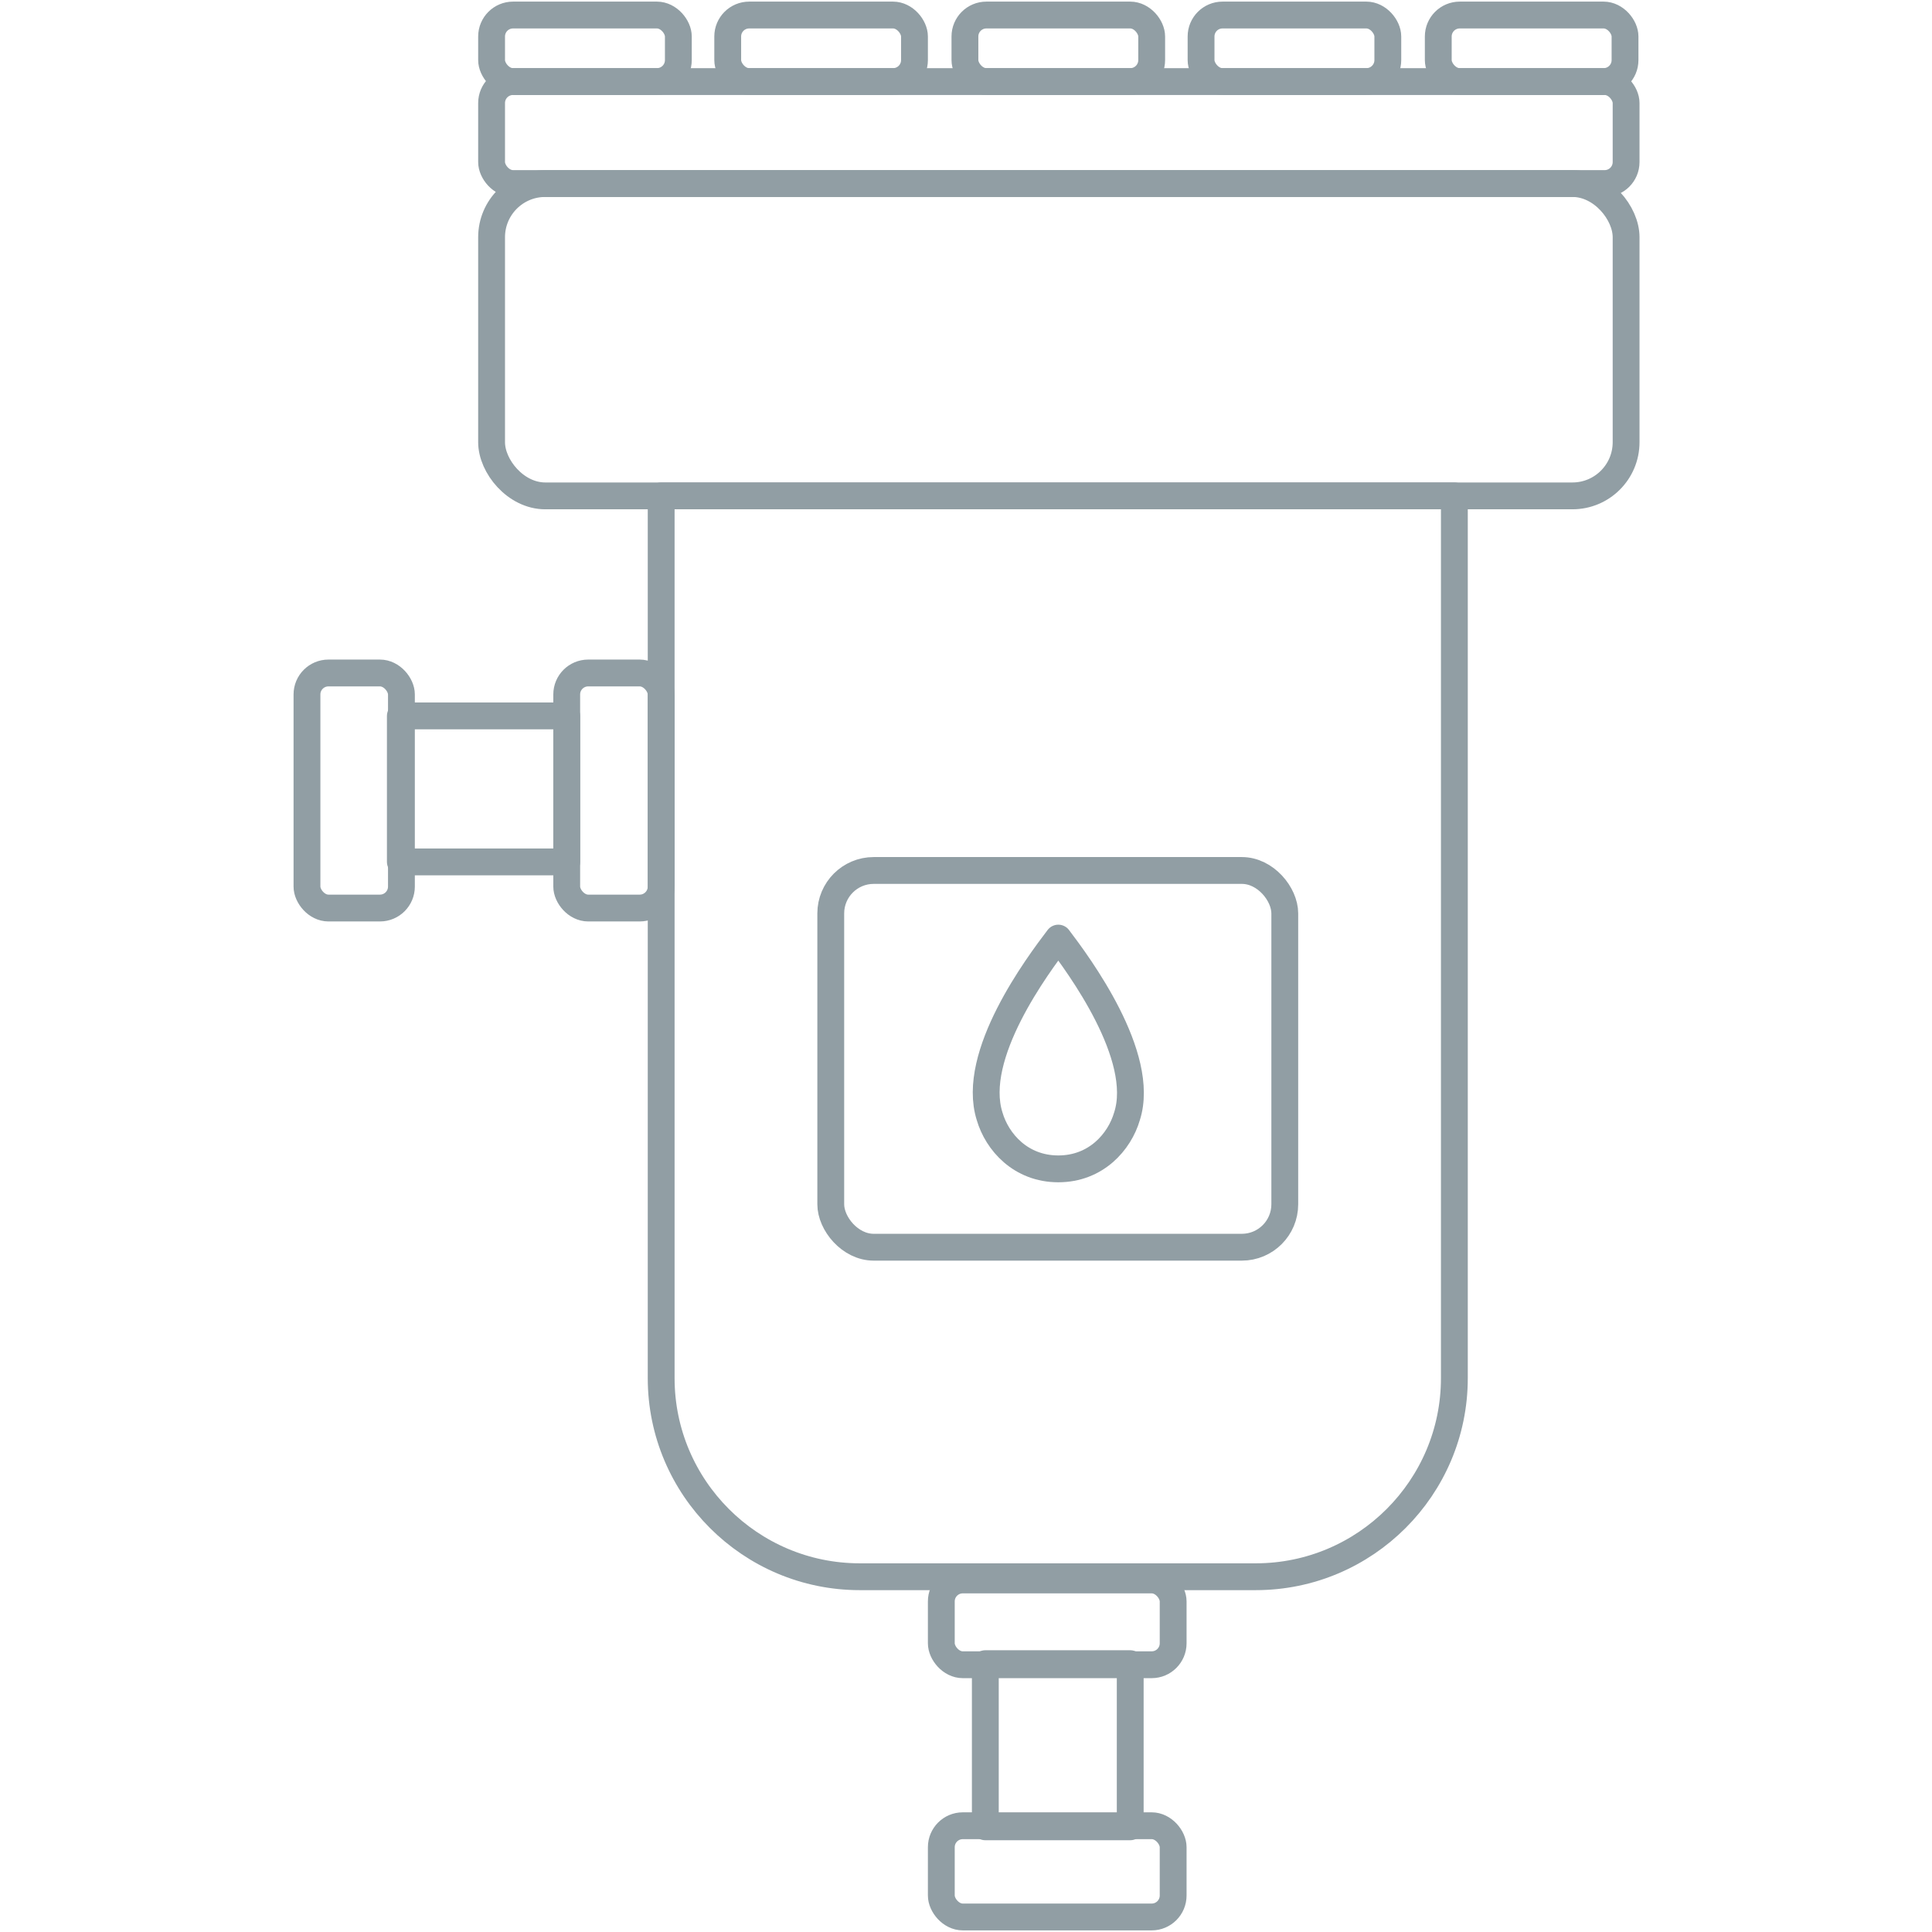 <?xml version="1.0" encoding="UTF-8"?>
<svg id="Warstwa_2" xmlns="http://www.w3.org/2000/svg" version="1.1" viewBox="0 0 180 180">
  <!-- Generator: Adobe Illustrator 29.5.0, SVG Export Plug-In . SVG Version: 2.1.0 Build 137)  -->
  <defs>
    <style>
      .st0 {
        fill: none;
        stroke: #919ea4;
        stroke-linecap: round;
        stroke-linejoin: round;
        stroke-width: 2.5px;
      }

      .st1 {
        fill: #919ea4;
      }

      .st2 {
        display: none;
      }
    </style>
  </defs>
  <g id="Warstwa_1-2" class="st2">
    <g>
      <path class="st1" d="M83,113.8h28.5c2.9,0,5.3-2.4,5.3-5.3v-22.4c0-2.9-2.4-5.3-5.3-5.3h-28.5c-2.9,0-5.3,2.4-5.3,5.3v22.4c0,2.9,2.4,5.3,5.3,5.3ZM80.4,86.1c0-1.5,1.2-2.6,2.6-2.6h28.5c1.4,0,2.6,1.2,2.6,2.6v22.4c0,1.4-1.2,2.6-2.6,2.6h-28.5c-1.4,0-2.6-1.2-2.6-2.6v-22.4Z"/>
      <path class="st1" d="M97.4,107.5c3.7,0,6.6-3,6.6-6.6s0-.3,0-.4c0-.7-.2-1.3-.4-1.9l-.6-1.3h0c0,0-5.5-11.4-5.5-11.4l-5.6,11.5-.6,1.3c-.2.6-.4,1.2-.4,1.9v.4c0,3.7,3,6.6,6.6,6.6h0ZM97.4,92l1.1,2.3,2.1,4.4c.2.3.4.6.5,1s.2.8.2,1.2c0,2.2-1.8,3.9-3.9,3.9s-3.9-1.8-3.9-3.9,0-.8.2-1.2h0l.5-1h0l2.1-4.4,1.1-2.3h0Z"/>
      <path class="st1" d="M143.8,26v-5c0-.8-.3-1.5-.9-2.1h0c.3-.5.5-1,.5-1.7v-1.8c0-1.6-1.3-3-3-3h-11.6c-1.6,0-3,1.3-3,3v1.8c0,.3,0,.5,0,.8h-1.3c0-.2,0-.5,0-.8v-1.8c0-1.6-1.3-3-3-3h-11.6c-1.6,0-3,1.3-3,3v1.8c0,.3,0,.5,0,.8h-1.3c0-.2,0-.5,0-.8v-1.8c0-1.6-1.3-3-3-3h-11.6c-1.6,0-3,1.3-3,3v1.8c0,.3,0,.5,0,.8h-1.6c0-.2,0-.5,0-.8v-1.8c0-1.6-1.3-3-3-3h-11.6c-1.7,0-3,1.3-3,3v1.8c0,.3,0,.5,0,.8h-1.6c0-.2,0-.5,0-.8v-1.8c0-1.6-1.3-3-3-3h-11.6c-1.6,0-3,1.3-3,3v1.8c0,.7.3,1.4.7,1.9-.4.5-.7,1.2-.7,1.9v5c0,1,.5,1.9,1.2,2.4-.8.9-1.2,2.1-1.2,3.4v16.3c0,3,2.5,5.5,5.5,5.5h8v11.9c-.4-.2-.9-.3-1.4-.3h-2.8c-2,0-3.5,1.6-3.5,3.5h-10.5c0-2-1.6-3.6-3.5-3.6h-2.7c-2,0-3.5,1.6-3.5,3.5v14.3c0,1.9,1.6,3.5,3.5,3.5h2.7c2,0,3.5-1.6,3.5-3.5h10.5c0,2,1.6,3.6,3.5,3.6h2.8c.5,0,1,0,1.4-.3v36.4c0,9.5,7.8,17.3,17.3,17.3h5.3c0,.3,0,.6,0,.8v2.8c0,1.9,1.6,3.5,3.5,3.5h0v10.5h0c-2,0-3.5,1.6-3.5,3.6v2.7c0,2,1.6,3.5,3.5,3.5h14.3c1.9,0,3.5-1.6,3.5-3.5v-2.7c0-2-1.6-3.6-3.5-3.6h0v-10.5h0c1.9,0,3.5-1.6,3.5-3.5v-2.8c0-.3,0-.6,0-.8h5.3c9.5,0,17.3-7.8,17.3-17.3V53.7h8c3,0,5.5-2.5,5.5-5.5v-16.3c0-1.3-.4-2.5-1.2-3.4.7-.5,1.2-1.4,1.2-2.4h0ZM110,15.5c0-.1,0-.3.3-.3h11.6c.2,0,.3.1.3.3v1.8c0,.1,0,.3-.3.3h-11.6c-.2,0-.3-.1-.3-.3,0,0,0-1.8,0-1.8ZM91.3,15.5c0-.1,0-.3.3-.3h11.6c.2,0,.3.1.3.3v1.8c0,.1,0,.3-.3.3h-11.6c-.2,0-.3-.1-.3-.3,0,0,0-1.8,0-1.8ZM72.4,15.5c0-.1,0-.3.3-.3h11.6c.2,0,.3.1.3.3v1.8c0,.1,0,.3-.3.3h-11.6c-.2,0-.3-.1-.3-.3,0,0,0-1.8,0-1.8ZM43.3,83.1c0,.5-.4.8-.8.8h-2.7c-.5,0-.8-.4-.8-.8v-14.3c0-.5.4-.8.8-.8h2.7c.5,0,.8.4.8.8v14.3ZM46,80.3v-8.8h10.5v8.8h-10.5ZM63.6,83.1c0,.5-.4.8-.8.8h-2.8c-.5,0-.8-.4-.8-.8v-14.3c0-.5.4-.8.8-.8h2.8c.5,0,.8.4.8.8v14.3ZM128.6,15.5c0-.1.1-.3.3-.3h11.6c.2,0,.3.1.3.3v1.8c0,.1-.1.3-.3.3h-11.6c-.2,0-.3-.1-.3-.3,0,0,0-1.8,0-1.8ZM140.9,20.7c.2,0,.3.1.3.3v5c0,.2-.1.3-.3.3H53.7c0,0-.3-.1-.3-.3v-5c0-.2,0-.3.3-.3h87.2ZM53.4,15.5c0-.1,0-.3.3-.3h11.6c0,0,.3.1.3.3v1.8c0,.1,0,.3-.3.3h-11.6c0,0-.3-.1-.3-.3,0,0,0-1.8,0-1.8ZM104.4,160.4c.5,0,.8.4.8.9v2.7c0,.5-.4.8-.8.8h-14.3c-.5,0-.8-.4-.8-.8v-2.7c0-.5.4-.9.8-.9h14.3ZM101.7,157.7h-8.8v-10.5h8.8v10.5ZM105.3,140.9v2.8c0,.5-.4.8-.8.8h-14.3c-.5,0-.8-.4-.8-.8v-2.8c0-.5.4-.8.8-.8h14.3c.5,0,.8.4.8.8ZM127.7,122.7c0,8-6.6,14.6-14.6,14.6h-31.6c-8,0-14.6-6.6-14.6-14.6V53.7h60.8v69.1h0ZM141.1,48.2c0,1.5-1.3,2.8-2.8,2.8H56.2c-1.5,0-2.8-1.3-2.8-2.8v-16.3c0-1.5,1.3-2.8,2.8-2.8h82.1c1.5,0,2.8,1.3,2.8,2.8v16.3Z"/>
    </g>
  </g>
  <g>
    <path class="st0" d="M98.6,87.4c-1.9,2.5-8.2,10.9-6.4,16.6.7,2.4,2.9,4.9,6.4,4.9s5.7-2.5,6.4-4.9c1.8-5.6-4.5-14.1-6.4-16.6h0Z"/>
    <rect class="st0" x="87.7" y="147.2" width="21.6" height="7.9" rx="2" ry="2"/>
    <rect class="st0" x="87.7" y="170.1" width="21.6" height="8.5" rx="2" ry="2"/>
    <rect class="st0" x="91.8" y="155" width="13.5" height="15.2"/>
    <rect class="st0" x="77.4" y="81.1" width="42.3" height="35.1" rx="4" ry="4"/>
    <rect class="st0" x="45.8" y="17.1" width="105.7" height="29.1" rx="5" ry="5"/>
    <path class="st0" d="M61.6,46.2v82.2c0,10.2,8.3,18.5,18.5,18.5h36.9c10.2,0,18.5-8.3,18.5-18.5V46.2H61.6Z"/>
    <rect class="st0" x="45.8" y="7.6" width="105.7" height="9.5" rx="2" ry="2"/>
    <rect class="st0" x="45.8" y="1.4" width="17.4" height="6.2" rx="2" ry="2"/>
    <rect class="st0" x="52.8" y="62.7" width="8.8" height="21.9" rx="2" ry="2"/>
    <rect class="st0" x="28.6" y="62.7" width="8.8" height="21.9" rx="2" ry="2"/>
    <rect class="st0" x="134" y="1.4" width="17.4" height="6.2" rx="2" ry="2"/>
    <rect class="st0" x="111.9" y="1.4" width="17.4" height="6.2" rx="2" ry="2"/>
    <rect class="st0" x="89.9" y="1.4" width="17.4" height="6.2" rx="2" ry="2"/>
    <rect class="st0" x="67.8" y="1.4" width="17.4" height="6.2" rx="2" ry="2"/>
    <rect class="st0" x="37.3" y="66.7" width="15.5" height="13.6"/>
  </g>
</svg>